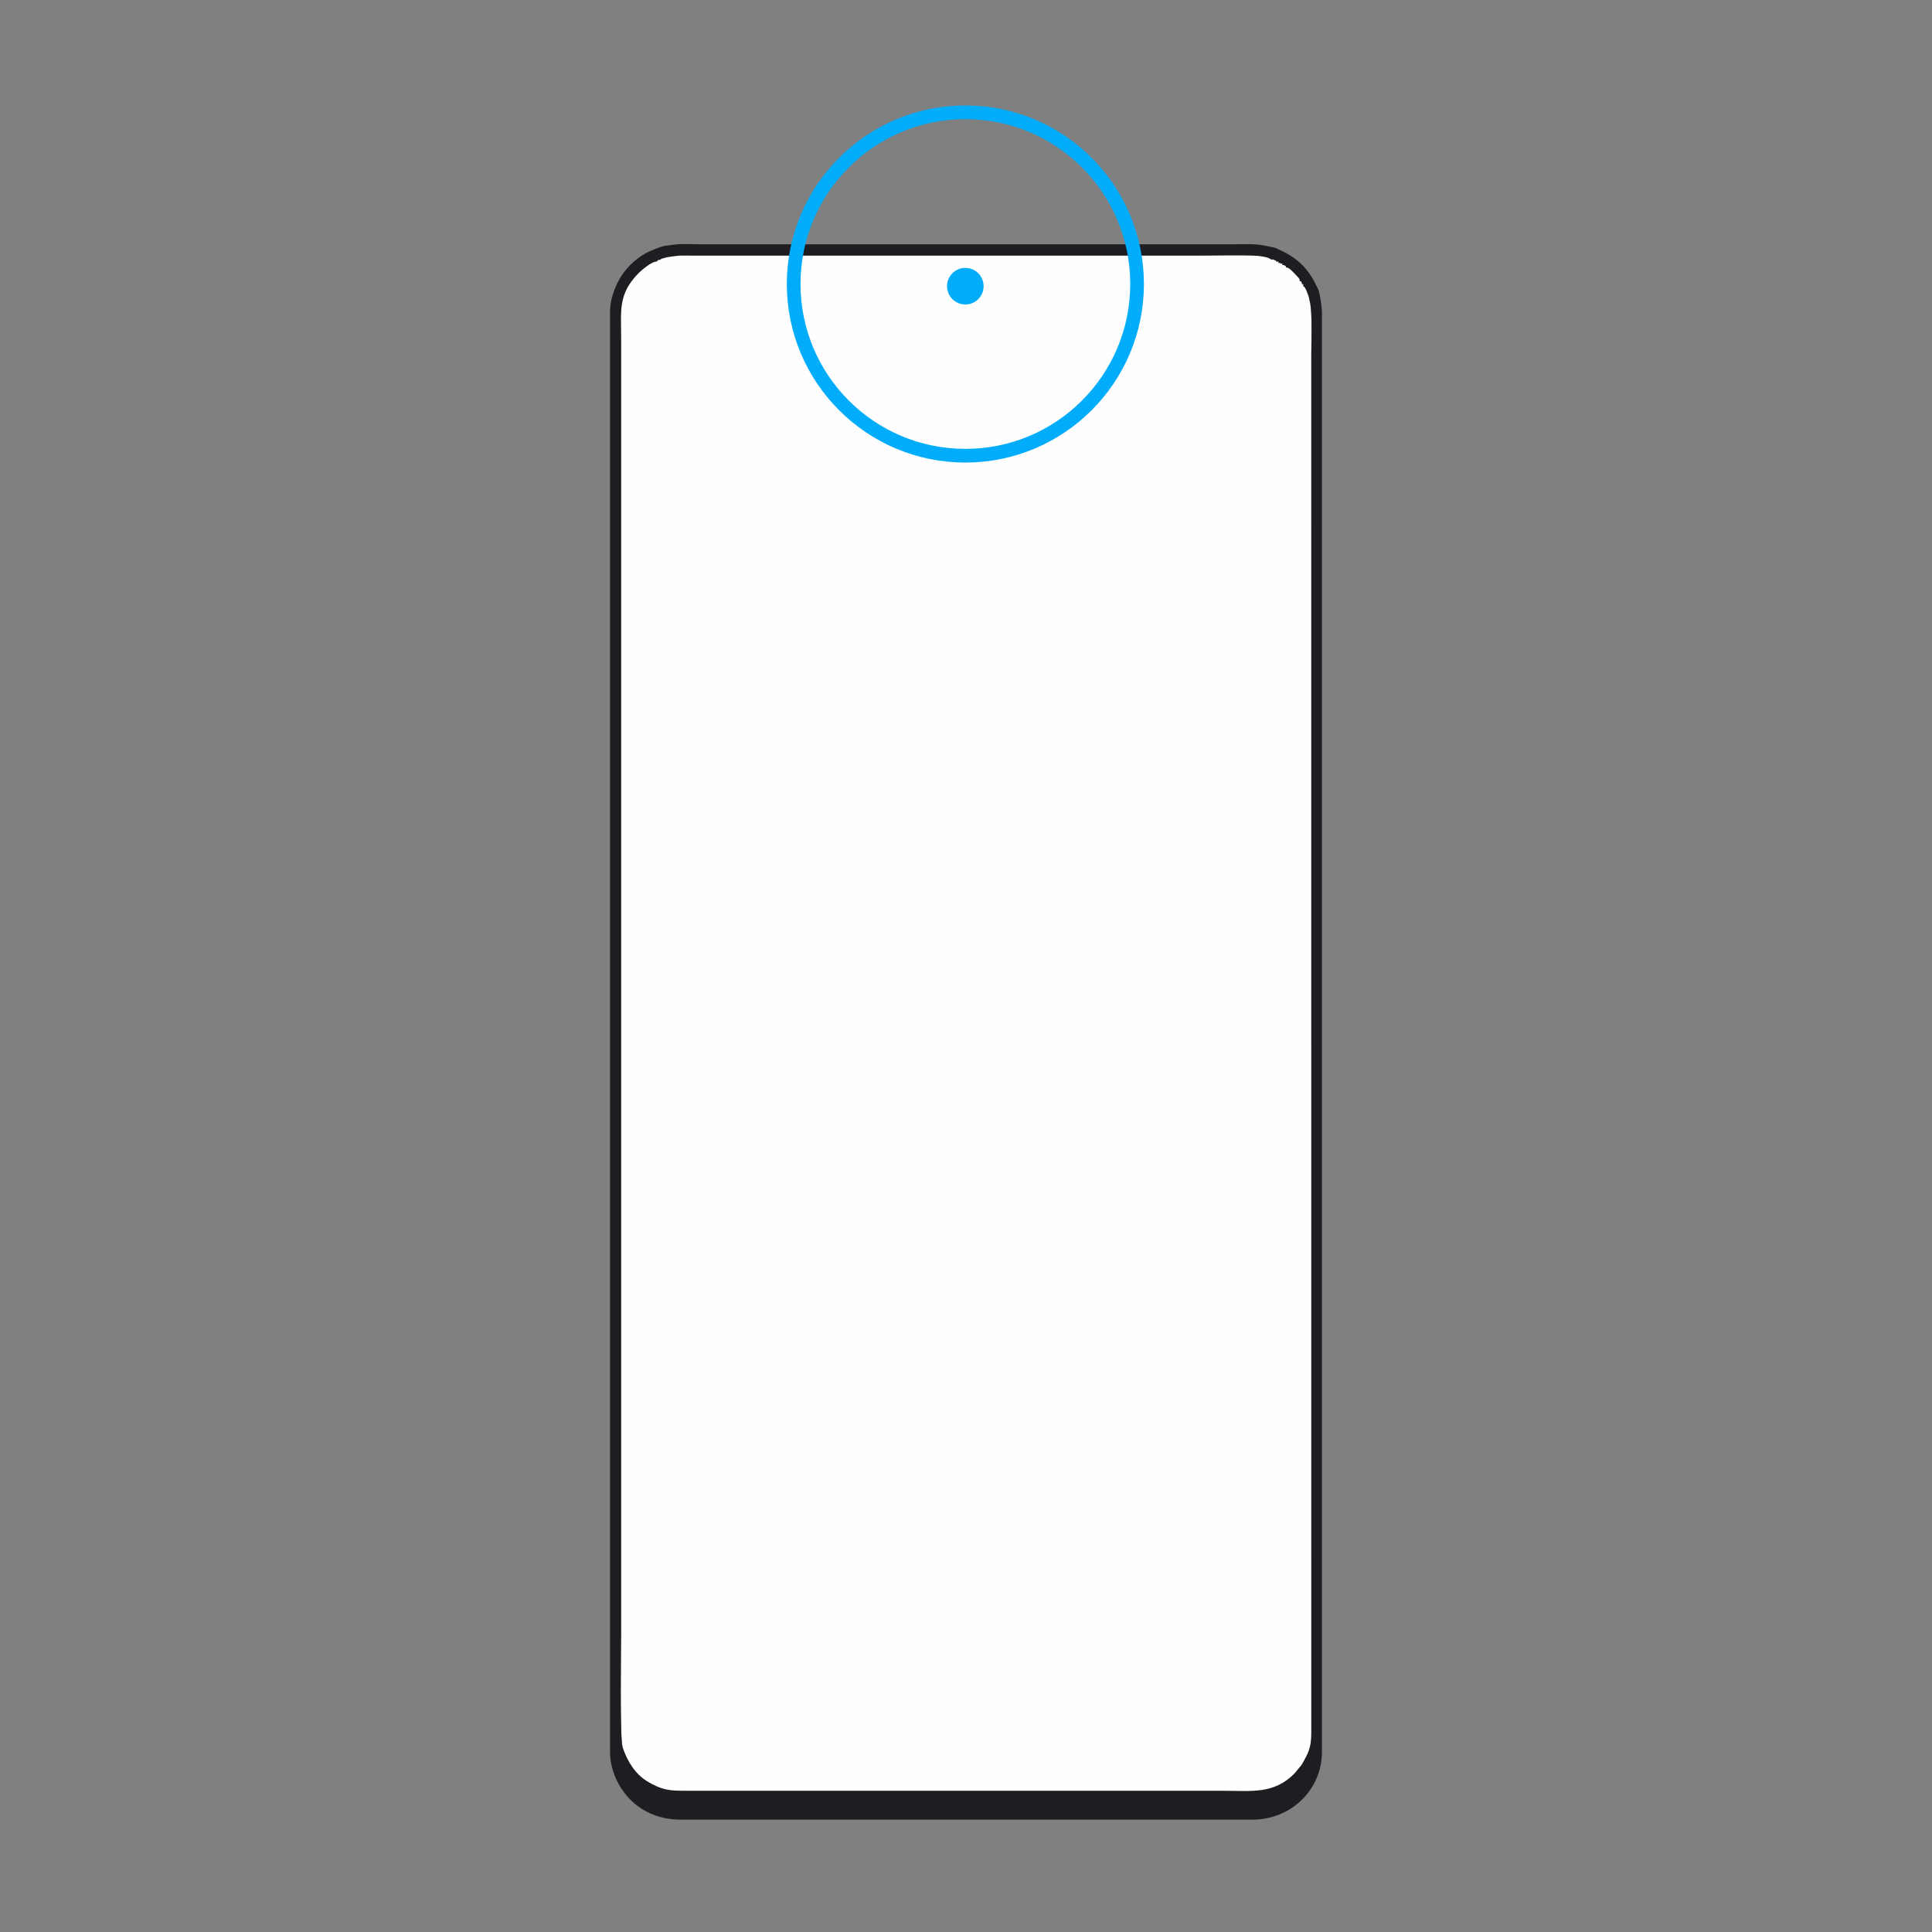 <?xml version="1.0" encoding="UTF-8"?>
<!DOCTYPE svg PUBLIC "-//W3C//DTD SVG 1.1//EN" "http://www.w3.org/Graphics/SVG/1.1/DTD/svg11.dtd">
<!-- Creator: CorelDRAW 2021 (64-Bit) -->
<svg xmlns="http://www.w3.org/2000/svg" xml:space="preserve" width="834px" height="834px" version="1.1" style="shape-rendering:geometricPrecision; text-rendering:geometricPrecision; image-rendering:optimizeQuality; fill-rule:evenodd; clip-rule:evenodd"
viewBox="0 0 834 834"
 xmlns:xlink="http://www.w3.org/1999/xlink"
 xmlns:xodm="http://www.corel.com/coreldraw/odm/2003">
 <rect x="0" y="0" width="834" height="834" fill="#808080" stroke="none"/>
 <defs>
  <style type="text/css">
   <![CDATA[
    .str0 {stroke:#FEFEFE;stroke-width:7.37;stroke-miterlimit:22.926}
    .str1 {stroke:#01ACFA;stroke-width:5.91;stroke-miterlimit:22.926}
    .fil0 {fill:none}
    .fil1 {fill:#FEFEFE}
    .fil2 {fill:#01ACFA}
    .fil3 {fill:#1F1D21}
   ]]>
  </style>
 </defs>
 <g id="Layer_x0020_1">
  <rect class="fil0" width="834" height="834"/>
  <g id="_1615679077744">
   <path class="fil1" d="M409.1 125.58c-0.96,-0.24 -0.71,-0.3 -0.67,-1.39 0.65,-2.34 -0.44,-3.05 0.96,-5.75 0.25,-1.09 -0.17,-0.37 0.4,-1.19 0.39,-0.55 0.08,-0.13 0.6,-0.34 -0.27,-0.68 -0.35,-0.56 0.31,-0.3 -0.22,-0.64 -0.3,-0.51 0.36,-0.29 -0.25,-0.67 -0.42,-0.64 0.24,-0.37 -0.25,-0.68 -0.28,-0.48 0.39,-0.24 -0.23,-0.68 -0.34,-0.57 0.32,-0.31 -0.28,-0.7 -0.36,-0.58 0.33,-0.31 0.05,-0.49 -0.62,-0.52 0.62,-0.33 0.19,-0.78 -0.54,-0.1 0.54,-0.74 2.03,-1.22 6.04,-0.32 6.38,-0.3 1.4,0.11 1.37,0.21 1.97,0.97 0.71,0.18 0.38,0.05 0.89,0.41l0.47 0.47c0.3,0.3 0.62,0.66 0.9,0.98 0.68,0.82 1.18,1.39 1.23,2.89 1.9,0.92 0.29,5.74 -0.44,7.04 -4.81,8.63 -15.97,3.42 -15.8,-0.9l0 0zm-124.23 -15.27c-0.28,0.85 -0.1,0.72 -1.37,0.68 -1.97,-0.25 -6.59,3.74 -7.72,4.88 -9.22,9.26 -7.68,16.51 -7.68,30.23l0 559.21c0,7.34 -0.59,46.24 0.7,50.21 2.09,6.37 5.71,11.75 10.57,14.7 7.42,4.48 10.6,4.12 21.18,4.12l227.72 0c11.97,0 21.66,1.55 30.54,-7.54l2.82 -3.42c0.88,-1.24 1.48,-2.5 2.26,-4 1.76,-3.39 2.18,-6.41 2.18,-10.38l-0.01 -597.24c0,-5.47 0.55,-19.59 -0.79,-23.91 -0.53,-0.4 -0.6,-0.17 -1.1,-1.67 -0.25,-0.71 -0.3,-0.89 -0.58,-1.52 -0.31,-0.71 -1,-2.09 -1.01,-2.96 -0.89,-0.27 -0.7,1 -0.63,-0.93 -0.26,-0.21 -0.29,-0.12 -0.64,-0.66 -0.19,-0.3 -0.16,-0.3 -0.26,-0.7 -0.71,-0.35 -0.96,-0.91 -1.51,-1.61 -2.3,-2.92 -4.08,-3.11 -4.39,-4.31 -1.31,-0.16 -0.32,0.06 -0.96,-0.31 -1.09,-0.64 -0.37,-0.32 -0.61,-0.66 -1.43,-0.1 1.03,0.64 -0.55,-0.07 -0.04,-0.02 -0.15,-0.11 -0.19,-0.13 -0.97,-0.55 0.3,0.83 -0.19,-0.42 -1.64,0.49 -0.57,0.13 -0.74,-0.28 -1.71,0.14 -0.65,0.29 -0.97,-0.6 -0.74,0.15 -0.24,0.35 -1.34,-0.08 -1.43,-0.57 -0.65,-0.26 -0.89,-0.85 -1.54,0.42 -1.68,-0.32 -3.53,-0.51 -5.64,-0.56 -6.85,-0.36 -12.53,-0.36 -71.84,0 -143.68,0 -215.52,0 -5.33,0 -20.36,-0.26 -25.04,0.05 -0.92,0.06 -2.91,0.1 -3.72,0.28 -1.04,0.25 -1.86,0.86 -3.5,0.76l0 0z"/>
   <circle class="fil2 str0" cx="416.71" cy="123.54" r="11.58"/>
   <path class="fil3" d="M283.5 112.94c0.46,-0.54 -0.14,-0.19 0.59,-0.61 0.51,-0.3 0.15,-0.24 0.78,-0.07 0.32,-0.34 0.05,-0.17 0.73,-0.57l2.43 -0.67c7.05,-0.96 4.11,-0.66 11.89,-0.66 72.47,0 144.94,0 217.4,0 6.31,0 19.18,-0.26 25.03,0.05 1.33,0.07 5.44,0.57 6.36,1.64 1.21,-0.02 0.46,-0.19 1.43,0.22 1.38,0.58 0.58,0.38 0.8,0.7 1.55,0.04 0.69,-0.3 0.97,0.6 1.36,-0.26 0.6,-0.17 0.74,0.27 1.69,-0.03 0.66,-0.21 0.93,0.63 0.92,-0.05 0.25,-0.26 1.02,0.19 0.99,0.57 0.33,0.17 0.55,0.76 1.31,0.08 2.51,1.5 3.45,2.44 0.61,0.62 0.96,0.95 1.54,1.61 0.82,0.93 0.88,0.81 0.91,1.85 0.72,0.23 0.36,-0.12 0.77,0.52 0.23,0.37 0.23,0.13 0.13,0.82 0.94,0.26 0.59,-0.65 0.63,0.94 0.47,0.22 0.27,0.02 0.7,0.52 0.9,1.06 1.9,4.37 1.99,5.6 1.34,4.3 0.79,18.36 0.79,23.79l0.01 594.32c0,3.95 -0.42,6.96 -2.18,10.33 -0.78,1.5 -1.38,2.75 -2.26,3.98l-2.82 3.41c-8.88,9.05 -18.57,7.49 -30.54,7.49l-227.72 0c-10.58,0 -13.76,0.36 -21.18,-4.1 -4.86,-2.93 -8.48,-8.28 -10.57,-14.62 -1.29,-3.95 -0.69,-42.66 -0.69,-49.97l0 -556.47c0,-13.65 -1.54,-20.86 7.67,-30.09 1.13,-1.13 5.75,-5.1 7.72,-4.85l0 0zm-20.16 21.49l0 622.47c0,4.12 1.54,8.85 2.94,11.73 4.94,10.14 14.66,16.89 27.7,16.89l246.49 0c17.12,0 30.19,-13.17 30.19,-29.24l0 -621.22c0,-2.17 -0.86,-8.57 -1.63,-10.2l-0.84 -1.63c-3.34,-7.2 -8.19,-12.01 -16.02,-15.46 -3.45,-1.53 0.09,-0.27 -4.32,-1.35 -5.68,-1.41 -10.2,-0.95 -16.14,-0.95l-228.66 0c-3.29,0 -8.09,-0.28 -11.2,0.04 -1.32,0.13 -3.34,0.43 -5.03,0.66 -1.07,0.15 -3.13,1 -4.31,1.44 -5.67,2.1 -9.82,5.63 -13.07,9.79 -2.89,3.68 -6.1,10.7 -6.1,17.03l0 0z"/>
   <circle class="fil0 str1" cx="416.73" cy="122.6" r="74.12"/>
  </g>
 </g>
</svg>
